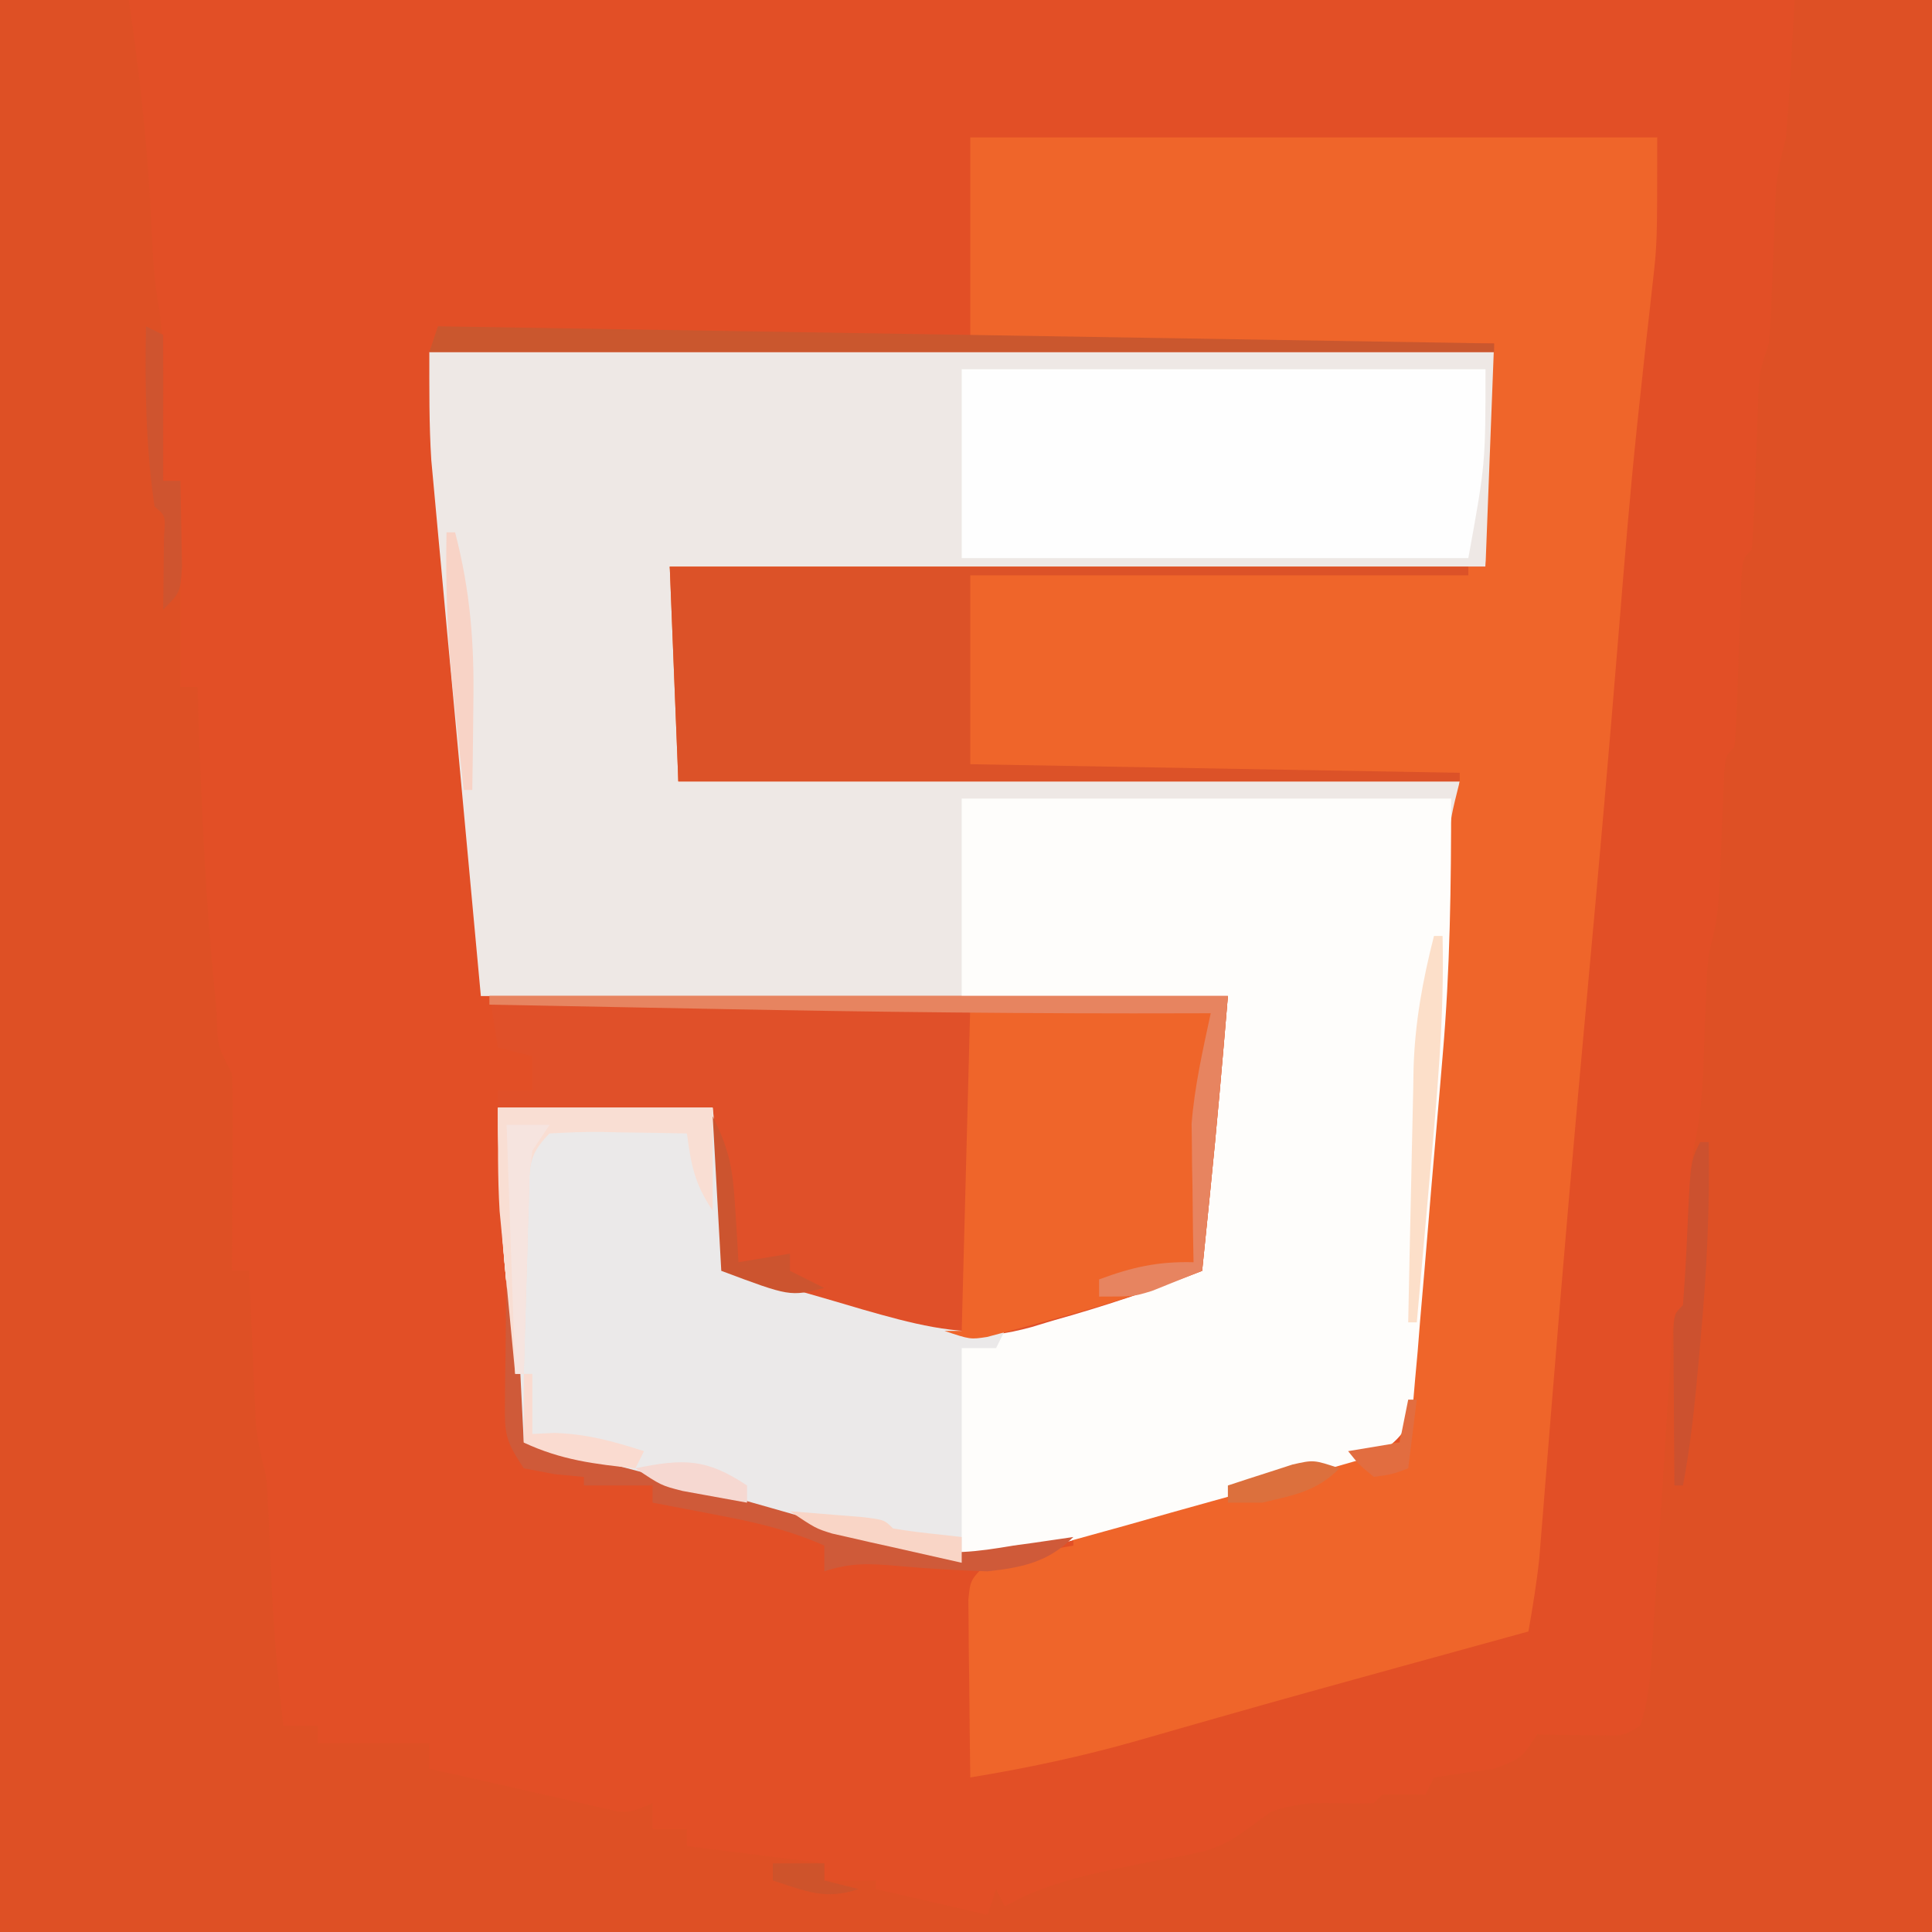 <?xml version="1.0" encoding="UTF-8"?>
<svg version="1.1" xmlns="http://www.w3.org/2000/svg" width="225" height="225">
<rect width="100%" height="100%" fill="#333333" stroke="none"/>
<path d="M0 0 C74.25 0 148.5 0 225 0 C225 74.25 225 148.5 225 225 C150.75 225 76.5 225 0 225 C0 150.75 0 76.5 0 0 Z " fill="#E24F26" transform="translate(0,0)"/>
<path d="M0 0 C4.95 0 9.9 0 15 0 C16.318 8.965 17.277 17.777 17.658 26.832 C17.795 29.943 17.982 32.9 18.523 35.973 C19.151 39.96 19.107 43.846 19.062 47.875 C19.058 48.659 19.053 49.443 19.049 50.25 C19.037 52.167 19.019 54.083 19 56 C19.66 56 20.32 56 21 56 C21 63.92 21 71.84 21 80 C21.66 80 22.32 80 23 80 C23.02 80.622 23.04 81.245 23.06 81.886 C23.432 93.095 23.889 104.274 25 115.438 C25.083 116.289 25.166 117.14 25.251 118.017 C25.334 121.825 25.334 121.825 27 125 C27.087 126.708 27.107 128.419 27.098 130.129 C27.094 131.163 27.091 132.198 27.088 133.264 C27.08 134.352 27.071 135.441 27.062 136.562 C27.058 137.655 27.053 138.747 27.049 139.873 C27.037 142.582 27.021 145.291 27 148 C27.66 148 28.32 148 29 148 C29.025 148.585 29.05 149.17 29.076 149.772 C29.192 152.432 29.315 155.091 29.438 157.75 C29.477 158.67 29.516 159.591 29.557 160.539 C29.599 161.429 29.64 162.318 29.684 163.234 C29.72 164.051 29.757 164.868 29.795 165.71 C29.992 167.911 30.463 169.862 31 172 C31.131 173.48 31.222 174.964 31.281 176.449 C31.319 177.298 31.356 178.147 31.395 179.021 C31.447 180.341 31.447 180.341 31.5 181.688 C31.762 188.17 32.217 194.558 33 201 C34.32 201 35.64 201 37 201 C37 201.66 37 202.32 37 203 C38.093 203 39.186 203 40.312 203 C43.542 203 46.771 203 50 203 C50 203.99 50 204.98 50 206 C52.025 206.454 54.051 206.906 56.078 207.352 C58.258 207.835 60.434 208.332 62.609 208.836 C63.852 209.117 65.095 209.398 66.375 209.688 C67.558 209.959 68.742 210.231 69.961 210.512 C73.034 211.246 73.034 211.246 76 210 C76 210.99 76 211.98 76 213 C77.32 213 78.64 213 80 213 C80 213.66 80 214.32 80 215 C85.28 215.66 90.56 216.32 96 217 C96 217.66 96 218.32 96 219 C97.98 219 99.96 219 102 219 C102 219.33 102 219.66 102 220 C106.29 220.99 110.58 221.98 115 223 C115.33 222.01 115.66 221.02 116 220 C116.33 220.66 116.66 221.32 117 222 C117.866 221.567 118.733 221.134 119.625 220.688 C124.455 218.598 129.542 217.737 134.676 216.684 C142.121 215.38 142.121 215.38 148 211 C150.894 210.035 152.631 209.922 155.625 210 C157.083 210.038 158.542 210.046 160 210 C160.33 209.67 160.66 209.34 161 209 C162.666 208.959 164.334 208.957 166 209 C166.33 208.34 166.66 207.68 167 207 C169.331 206.648 171.664 206.317 174 206 C177.207 204.777 177.207 204.777 179 202 C180.048 202.017 180.048 202.017 181.117 202.035 C182.027 202.044 182.937 202.053 183.875 202.062 C185.232 202.08 185.232 202.08 186.617 202.098 C189.017 202.162 189.017 202.162 191 201 C191.944 198.204 192.19 195.456 192.373 192.523 C192.458 191.207 192.458 191.207 192.545 189.864 C192.602 188.925 192.66 187.987 192.719 187.02 C192.848 185.032 192.977 183.044 193.105 181.057 C193.304 177.923 193.501 174.789 193.698 171.655 C193.888 168.63 194.085 165.606 194.281 162.582 C194.339 161.637 194.396 160.693 194.455 159.719 C194.54 158.417 194.54 158.417 194.627 157.089 C194.675 156.322 194.723 155.554 194.773 154.764 C195 153 195 153 196 152 C196.213 149.246 196.377 146.508 196.5 143.75 C196.869 135.641 196.869 135.641 197.5 132.551 C198.446 127.724 198.405 122.766 198.605 117.861 C198.643 117.04 198.68 116.218 198.719 115.371 C198.749 114.628 198.779 113.885 198.811 113.119 C199 111 199 111 199.5 109.009 C200.051 106.797 200.192 104.765 200.281 102.488 C200.337 101.229 200.337 101.229 200.395 99.943 C200.465 98.178 200.536 96.412 200.605 94.646 C200.643 93.811 200.68 92.975 200.719 92.113 C200.749 91.348 200.779 90.583 200.811 89.794 C201 88 201 88 202 87 C202.145 85.379 202.227 83.752 202.281 82.125 C202.319 81.14 202.356 80.155 202.395 79.141 C202.429 78.104 202.464 77.068 202.5 76 C202.569 73.958 202.641 71.916 202.719 69.875 C202.749 68.965 202.779 68.055 202.811 67.117 C203 65 203 65 204 64 C204.145 62.475 204.227 60.945 204.281 59.414 C204.319 58.483 204.356 57.553 204.395 56.594 C204.429 55.614 204.464 54.634 204.5 53.625 C204.569 51.7 204.642 49.776 204.719 47.852 C204.749 46.994 204.779 46.136 204.811 45.252 C205 43 205 43 206 40 C206.135 38.494 206.224 36.984 206.281 35.473 C206.319 34.598 206.356 33.723 206.395 32.822 C206.429 31.912 206.464 31.001 206.5 30.062 C206.569 28.262 206.642 26.461 206.719 24.66 C206.749 23.862 206.779 23.064 206.811 22.242 C206.995 20.055 207.454 18.12 208 16 C208.224 13.246 208.414 10.508 208.562 7.75 C208.707 5.192 208.851 2.635 209 0 C214.28 0 219.56 0 225 0 C225 74.25 225 148.5 225 225 C150.75 225 76.5 225 0 225 C0 150.75 0 76.5 0 0 Z " fill="#DE5025" transform="translate(0,0)"/>
<path d="M0 0 C40.92 0 81.84 0 124 0 C124 15 124 15 123 25 C91.65 25 60.3 25 28 25 C28.33 28.3 28.66 31.6 29 35 C29 39.95 29 44.9 29 50 C59.03 50 89.06 50 120 50 C117.323 87.478 117.323 87.478 116.305 100.028 C116.14 102.095 115.98 104.163 115.825 106.231 C115.596 109.292 115.349 112.351 115.098 115.41 C115.032 116.335 114.966 117.26 114.898 118.212 C114.788 119.488 114.788 119.488 114.676 120.789 C114.618 121.533 114.559 122.277 114.499 123.043 C113.861 125.544 113.041 126.436 111 128 C108.909 128.861 108.909 128.861 106.472 129.55 C105.557 129.813 104.642 130.076 103.699 130.348 C102.218 130.756 102.218 130.756 100.707 131.172 C99.687 131.459 98.667 131.745 97.616 132.041 C95.456 132.644 93.295 133.242 91.133 133.835 C87.838 134.743 84.551 135.677 81.264 136.613 C79.162 137.197 77.06 137.779 74.957 138.359 C73.98 138.639 73.002 138.92 71.995 139.208 C62.351 141.806 55.32 139.999 45.883 137.312 C44.475 136.919 44.475 136.919 43.039 136.517 C41.07 135.965 39.102 135.41 37.135 134.853 C34.115 133.997 31.093 133.15 28.07 132.305 C26.154 131.766 24.237 131.227 22.32 130.688 C21.415 130.433 20.51 130.179 19.577 129.917 C18.325 129.562 18.325 129.562 17.047 129.199 C15.944 128.887 15.944 128.887 14.819 128.569 C13 128 13 128 11 127 C10.498 124.275 10.498 124.275 10.148 120.656 C10.02 119.347 9.891 118.037 9.758 116.688 C9.664 115.655 9.664 115.655 9.567 114.602 C9.378 112.535 9.175 110.471 8.969 108.406 C8.308 101.546 8 94.924 8 88 C16.25 88 24.5 88 33 88 C33.66 94.27 34.32 100.54 35 107 C38.951 108.237 42.908 109.439 46.875 110.625 C47.984 110.976 49.092 111.326 50.234 111.688 C57.608 113.856 62.668 114.224 70 112 C71.71 111.567 73.421 111.137 75.133 110.711 C76.798 110.269 78.462 109.823 80.125 109.375 C80.986 109.146 81.847 108.916 82.734 108.68 C84.824 108.123 86.912 107.562 89 107 C89.086 106.208 89.171 105.417 89.26 104.601 C89.65 101.004 90.044 97.408 90.438 93.812 C90.64 91.944 90.64 91.944 90.846 90.037 C90.978 88.835 91.11 87.633 91.246 86.395 C91.367 85.29 91.487 84.185 91.611 83.046 C91.956 80.346 92.466 77.669 93 75 C64.29 75 35.58 75 6 75 C5.01 64.296 4.02 53.591 3 42.562 C2.687 39.199 2.374 35.835 2.051 32.369 C1.804 29.685 1.558 27.001 1.312 24.316 C1.248 23.63 1.183 22.944 1.117 22.237 C0.924 20.185 0.737 18.133 0.551 16.08 C0.444 14.928 0.338 13.775 0.228 12.588 C-0.038 8.4 0 4.197 0 0 Z " fill="#EEE8E5" transform="translate(50,41)"/>
<path d="M0 0 C26.4 0 52.8 0 80 0 C80 12.356 80 12.356 79.449 17.152 C79.329 18.238 79.21 19.325 79.086 20.444 C78.889 22.173 78.889 22.173 78.688 23.938 C78.406 26.528 78.126 29.119 77.852 31.711 C77.78 32.385 77.709 33.058 77.635 33.753 C76.824 41.513 76.191 49.286 75.562 57.062 C74.435 70.966 73.213 84.859 71.938 98.75 C70.457 114.895 69.041 131.042 67.743 147.202 C67.476 150.51 67.207 153.817 66.938 157.125 C66.818 158.63 66.818 158.63 66.697 160.165 C66.62 161.103 66.544 162.041 66.465 163.008 C66.399 163.829 66.333 164.65 66.265 165.497 C65.962 168.355 65.496 171.169 65 174 C63.879 174.309 63.879 174.309 62.735 174.623 C59.834 175.422 56.934 176.221 54.033 177.02 C52.72 177.381 51.406 177.743 50.093 178.104 C43.019 180.05 35.949 182.007 28.895 184.02 C27.793 184.333 26.691 184.646 25.556 184.969 C23.499 185.555 21.442 186.145 19.387 186.74 C12.976 188.563 6.577 189.926 0 191 C-0.058 187.208 -0.094 183.417 -0.125 179.625 C-0.142 178.545 -0.159 177.465 -0.176 176.352 C-0.185 174.805 -0.185 174.805 -0.195 173.227 C-0.211 171.797 -0.211 171.797 -0.227 170.338 C0 168 0 168 2 166 C4.383 165.367 4.383 165.367 7.125 164.875 C8.035 164.707 8.945 164.54 9.883 164.367 C10.581 164.246 11.28 164.125 12 164 C12 163.34 12 162.68 12 162 C17.089 160.573 22.18 159.148 27.271 157.728 C29.004 157.243 30.736 156.758 32.468 156.272 C34.955 155.575 37.442 154.881 39.93 154.188 C40.707 153.969 41.484 153.75 42.285 153.525 C47.772 152 47.772 152 50 152 C50.073 151.094 50.146 150.189 50.221 149.256 C50.909 140.721 51.6 132.187 52.295 123.653 C52.652 119.266 53.008 114.878 53.361 110.491 C53.702 106.257 54.046 102.023 54.392 97.789 C54.524 96.173 54.654 94.558 54.783 92.942 C54.964 90.68 55.149 88.417 55.336 86.155 C55.492 84.223 55.492 84.223 55.652 82.252 C56 79 56 79 57 75 C26.97 75 -3.06 75 -34 75 C-34.33 66.75 -34.66 58.5 -35 50 C-3.65 50 27.7 50 60 50 C60.33 41.42 60.66 32.84 61 24 C40.87 24 20.74 24 0 24 C0 16.08 0 8.16 0 0 Z " fill="#EF652A" transform="translate(113,16)"/>
<path d="M0 0 C18.81 0 37.62 0 57 0 C57 10.13 56.88 19.889 56.012 29.926 C55.856 31.779 55.856 31.779 55.697 33.669 C55.478 36.245 55.255 38.82 55.029 41.395 C54.799 44.03 54.575 46.664 54.363 49.3 C54.051 53.135 53.721 56.968 53.387 60.801 C53.293 61.982 53.199 63.163 53.102 64.38 C53.002 65.469 52.902 66.559 52.8 67.681 C52.717 68.639 52.635 69.596 52.551 70.583 C51.91 73.393 51.312 74.313 49 76 C46.909 76.861 46.909 76.861 44.472 77.55 C43.557 77.813 42.642 78.076 41.699 78.348 C40.712 78.62 39.724 78.892 38.707 79.172 C37.687 79.459 36.667 79.745 35.616 80.041 C33.456 80.644 31.295 81.242 29.133 81.835 C25.838 82.743 22.551 83.677 19.264 84.613 C17.162 85.197 15.06 85.779 12.957 86.359 C11.98 86.639 11.002 86.92 9.995 87.208 C0.351 89.806 -6.68 87.999 -16.117 85.312 C-17.056 85.05 -17.994 84.787 -18.961 84.517 C-20.93 83.965 -22.898 83.41 -24.865 82.853 C-27.885 81.997 -30.907 81.15 -33.93 80.305 C-35.846 79.766 -37.763 79.227 -39.68 78.688 C-40.585 78.433 -41.49 78.179 -42.423 77.917 C-43.257 77.68 -44.092 77.443 -44.953 77.199 C-45.688 76.991 -46.423 76.783 -47.181 76.569 C-49 76 -49 76 -51 75 C-51.502 72.275 -51.502 72.275 -51.852 68.656 C-51.98 67.347 -52.109 66.037 -52.242 64.688 C-52.305 63.999 -52.368 63.311 -52.433 62.602 C-52.622 60.535 -52.825 58.471 -53.031 56.406 C-53.692 49.546 -54 42.924 -54 36 C-45.75 36 -37.5 36 -29 36 C-28.34 42.27 -27.68 48.54 -27 55 C-23.049 56.237 -19.092 57.439 -15.125 58.625 C-14.016 58.976 -12.908 59.326 -11.766 59.688 C-4.392 61.856 0.668 62.224 8 60 C9.71 59.567 11.421 59.137 13.133 58.711 C14.798 58.269 16.462 57.823 18.125 57.375 C18.986 57.146 19.847 56.916 20.734 56.68 C22.824 56.123 24.912 55.562 27 55 C27.086 54.208 27.171 53.417 27.26 52.601 C27.65 49.004 28.044 45.408 28.438 41.812 C28.64 39.944 28.64 39.944 28.846 38.037 C29.044 36.234 29.044 36.234 29.246 34.395 C29.367 33.29 29.487 32.185 29.611 31.046 C29.956 28.346 30.466 25.669 31 23 C20.77 23 10.54 23 0 23 C0 15.41 0 7.82 0 0 Z " fill="#FEFDFB" transform="translate(112,93)"/>
<path d="M0 0 C28.38 0 56.76 0 86 0 C85.367 7.593 84.71 15.172 83.938 22.75 C83.847 23.65 83.756 24.55 83.662 25.477 C83.442 27.651 83.221 29.826 83 32 C77.253 34.232 71.501 36.159 65.562 37.812 C64.768 38.054 63.973 38.296 63.154 38.545 C57.121 40.209 52.938 39.766 47 38 C45.334 37.578 43.668 37.16 42 36.746 C40.333 36.312 38.666 35.875 37 35.438 C36.143 35.216 35.286 34.995 34.402 34.768 C33.589 34.554 32.776 34.341 31.938 34.121 C30.837 33.834 30.837 33.834 29.715 33.541 C28 33 28 33 27 32 C26.844 30.587 26.749 29.166 26.684 27.746 C26.626 26.593 26.626 26.593 26.568 25.416 C26.525 24.433 26.482 23.45 26.438 22.438 C26.293 19.323 26.149 16.209 26 13 C17.75 13 9.5 13 1 13 C1 12.34 1 11.68 1 11 C2.32 11 3.64 11 5 11 C5 9.68 5 8.36 5 7 C3.68 6.67 2.36 6.34 1 6 C0.67 4.02 0.34 2.04 0 0 Z " fill="#E05029" transform="translate(57,116)"/>
<path d="M0 0 C8.25 0 16.5 0 25 0 C25.66 6.27 26.32 12.54 27 19 C31.018 20.178 35.039 21.343 39.062 22.5 C40.763 23.001 40.763 23.001 42.498 23.512 C48.147 25.126 53.114 26.478 59 26 C58.67 26.66 58.34 27.32 58 28 C56.68 28 55.36 28 54 28 C54 36.25 54 44.5 54 53 C42.575 50.473 31.323 47.482 20.062 44.312 C19.336 44.109 18.609 43.905 17.86 43.695 C15.772 43.108 13.685 42.518 11.598 41.926 C10.376 41.579 9.154 41.233 7.895 40.876 C5 40 5 40 3 39 C2.498 36.275 2.498 36.275 2.148 32.656 C2.02 31.347 1.891 30.037 1.758 28.688 C1.664 27.655 1.664 27.655 1.567 26.602 C1.378 24.535 1.175 22.471 0.969 20.406 C0.308 13.546 0 6.924 0 0 Z " fill="#EBE9E9" transform="translate(58,129)"/>
<path d="M0 0 C20.13 0 40.26 0 61 0 C61 11 61 11 59 22 C39.53 22 20.06 22 0 22 C0 14.74 0 7.48 0 0 Z " fill="#FEFEFE" transform="translate(112,43)"/>
<path d="M0 0 C28.38 0 56.76 0 86 0 C85.367 7.593 84.71 15.172 83.938 22.75 C83.847 23.65 83.756 24.55 83.662 25.477 C83.442 27.651 83.221 29.826 83 32 C77.138 34.299 71.274 36.144 65.188 37.75 C64.343 37.983 63.498 38.217 62.627 38.457 C61.815 38.672 61.004 38.888 60.168 39.109 C59.439 39.305 58.709 39.501 57.958 39.702 C56 40 56 40 53 39 C53.66 39 54.32 39 55 39 C55.33 26.46 55.66 13.92 56 1 C37.52 1 19.04 1 0 1 C0 0.67 0 0.34 0 0 Z " fill="#EF652A" transform="translate(57,116)"/>
<path d="M0 0 C30.69 0 61.38 0 93 0 C93 0.33 93 0.66 93 1 C73.86 1 54.72 1 35 1 C35 8.26 35 15.52 35 23 C53.81 23.33 72.62 23.66 92 24 C92 24.33 92 24.66 92 25 C61.97 25 31.94 25 1 25 C0.67 16.75 0.34 8.5 0 0 Z " fill="#DC5228" transform="translate(78,66)"/>
<path d="M0 0 C60.885 0.99 60.885 0.99 123 2 C123 2.33 123 2.66 123 3 C82.08 3 41.16 3 -1 3 C-0.67 2.01 -0.34 1.02 0 0 Z " fill="#CA572E" transform="translate(51,38)"/>
<path d="M0 0 C28.38 0 56.76 0 86 0 C85.367 7.593 84.71 15.172 83.938 22.75 C83.847 23.65 83.756 24.55 83.662 25.477 C83.442 27.651 83.221 29.826 83 32 C81.753 32.508 80.503 33.006 79.25 33.5 C78.554 33.778 77.858 34.057 77.141 34.344 C75 35 75 35 71 35 C71 34.34 71 33.68 71 33 C74.861 31.563 77.896 30.888 82 31 C81.977 29.744 81.954 28.489 81.93 27.195 C81.911 25.505 81.893 23.815 81.875 22.125 C81.858 21.303 81.841 20.48 81.824 19.633 C81.818 18.808 81.811 17.983 81.805 17.133 C81.794 16.389 81.784 15.646 81.773 14.879 C82.117 10.512 83.082 6.279 84 2 C83.308 2.003 82.615 2.005 81.902 2.008 C63.344 2.068 44.804 1.864 26.25 1.5 C23.68 1.452 21.109 1.403 18.539 1.355 C12.359 1.24 6.18 1.121 0 1 C0 0.67 0 0.34 0 0 Z " fill="#E78460" transform="translate(57,116)"/>
<path d="M0 0 C0.33 0 0.66 0 1 0 C1.33 6.6 1.66 13.2 2 20 C5.434 20.841 5.434 20.841 8.938 21.699 C14.824 23.158 20.67 24.724 26.5 26.395 C27.915 26.796 29.331 27.198 30.746 27.6 C32.892 28.209 35.036 28.823 37.176 29.45 C39.301 30.07 41.431 30.671 43.562 31.27 C44.801 31.626 46.04 31.983 47.316 32.351 C51.641 33.113 54.689 32.736 59 32 C59.763 31.896 60.526 31.791 61.312 31.684 C61.869 31.602 62.426 31.521 63 31.438 C64.485 31.221 64.485 31.221 66 31 C63.058 33.942 60.021 34.556 56 35 C52.499 34.883 49.036 34.684 45.548 34.37 C42.316 34.087 40.118 33.961 37 35 C37 34.01 37 33.02 37 32 C32.842 30.143 28.64 29.21 24.188 28.375 C23.495 28.241 22.802 28.107 22.088 27.969 C20.393 27.641 18.696 27.32 17 27 C17 26.34 17 25.68 17 25 C14.36 25 11.72 25 9 25 C9 24.67 9 24.34 9 24 C7.886 23.897 6.772 23.794 5.625 23.688 C3.831 23.347 3.831 23.347 2 23 C-0.136 19.796 -0.242 19.004 -0.195 15.332 C-0.186 13.993 -0.186 13.993 -0.176 12.627 C-0.159 11.698 -0.142 10.769 -0.125 9.812 C-0.116 8.872 -0.107 7.932 -0.098 6.963 C-0.074 4.642 -0.041 2.321 0 0 Z " fill="#CF5A39" transform="translate(59,148)"/>
<path d="M0 0 C8.25 0 16.5 0 25 0 C25 3.96 25 7.92 25 12 C22.875 8.812 22.498 6.735 22 3 C19.375 2.946 16.751 2.906 14.125 2.875 C13.005 2.85 13.005 2.85 11.863 2.824 C9.908 2.807 7.953 2.897 6 3 C3.322 5.678 3.695 7.14 3.586 10.883 C3.547 12.049 3.509 13.216 3.469 14.418 C3.438 15.641 3.407 16.865 3.375 18.125 C3.336 19.356 3.298 20.587 3.258 21.855 C3.163 24.903 3.078 27.952 3 31 C2.67 31 2.34 31 2 31 C1.66 27.521 1.329 24.042 1 20.562 C0.905 19.589 0.809 18.615 0.711 17.611 C0.621 16.648 0.53 15.684 0.438 14.691 C0.354 13.817 0.27 12.942 0.184 12.041 C-0.058 8.034 0 4.014 0 0 Z " fill="#F9DED3" transform="translate(58,129)"/>
<path d="M0 0 C0.33 0 0.66 0 1 0 C1.127 7.663 0.772 15.183 0.062 22.812 C-0.025 23.81 -0.112 24.807 -0.201 25.834 C-0.629 30.596 -1.114 35.297 -2 40 C-2.33 40 -2.66 40 -3 40 C-3.029 36.688 -3.047 33.375 -3.062 30.062 C-3.071 29.117 -3.079 28.171 -3.088 27.197 C-3.091 26.298 -3.094 25.399 -3.098 24.473 C-3.103 23.64 -3.108 22.807 -3.114 21.949 C-3 20 -3 20 -2 19 C-1.789 16.184 -1.624 13.383 -1.5 10.562 C-1.134 2.269 -1.134 2.269 0 0 Z " fill="#CC512F" transform="translate(198,133)"/>
<path d="M0 0 C0.33 0 0.66 0 1 0 C1.229 9.442 0.348 18.733 -0.5 28.125 C-0.645 29.766 -0.789 31.406 -0.934 33.047 C-1.285 37.032 -1.641 41.016 -2 45 C-2.33 45 -2.66 45 -3 45 C-2.906 40.038 -2.799 35.076 -2.683 30.114 C-2.645 28.429 -2.61 26.744 -2.578 25.06 C-2.532 22.624 -2.474 20.189 -2.414 17.754 C-2.403 17.013 -2.391 16.272 -2.379 15.508 C-2.231 10.151 -1.321 5.189 0 0 Z " fill="#FCDFC9" transform="translate(167,109)"/>
<path d="M0 0 C0.99 0.495 0.99 0.495 2 1 C2 6.61 2 12.22 2 18 C2.66 18 3.32 18 4 18 C4.054 20.125 4.093 22.25 4.125 24.375 C4.148 25.558 4.171 26.742 4.195 27.961 C4 31 4 31 2 33 C2.012 32.218 2.023 31.435 2.035 30.629 C2.044 29.617 2.053 28.605 2.062 27.562 C2.074 26.553 2.086 25.544 2.098 24.504 C2.286 22.06 2.286 22.06 1 21 C-0.024 14.037 -0.137 7.023 0 0 Z " fill="#CF542F" transform="translate(17,38)"/>
<path d="M0 0 C2.022 4.043 2.359 6.321 2.625 10.75 C2.7 11.92 2.775 13.091 2.852 14.297 C2.901 15.189 2.95 16.081 3 17 C4.98 16.67 6.96 16.34 9 16 C9 16.66 9 17.32 9 18 C10.32 18.66 11.64 19.32 13 20 C9 21 9 21 1 18 C0.67 12.06 0.34 6.12 0 0 Z " fill="#CC542F" transform="translate(83,130)"/>
<path d="M0 0 C0.33 0 0.66 0 1 0 C2.781 6.837 3.252 13.016 3.125 20.062 C3.116 21.023 3.107 21.984 3.098 22.975 C3.074 25.317 3.042 27.658 3 30 C2.67 30 2.34 30 2 30 C1.658 26.876 1.328 23.751 1 20.625 C0.905 19.755 0.809 18.885 0.711 17.988 C0.087 11.97 -0.117 6.049 0 0 Z " fill="#F8D3C6" transform="translate(52,62)"/>
<path d="M0 0 C1.65 0 3.3 0 5 0 C4.01 1.485 4.01 1.485 3 3 C2.632 5.809 2.632 5.809 2.586 8.98 C2.547 10.144 2.509 11.307 2.469 12.506 C2.438 13.721 2.407 14.936 2.375 16.188 C2.336 17.414 2.298 18.641 2.258 19.904 C2.163 22.936 2.078 25.968 2 29 C1.67 29 1.34 29 1 29 C0.67 19.43 0.34 9.86 0 0 Z " fill="#F6E4DF" transform="translate(59,131)"/>
<path d="M0 0 C1.813 0.14 3.625 0.287 5.438 0.438 C6.952 0.559 6.952 0.559 8.496 0.684 C11 1 11 1 12 2 C13.347 2.231 14.704 2.412 16.062 2.562 C17.362 2.707 18.661 2.851 20 3 C20 3.99 20 4.98 20 6 C17.227 5.383 14.457 4.756 11.688 4.125 C10.902 3.951 10.116 3.777 9.307 3.598 C8.549 3.424 7.792 3.25 7.012 3.07 C6.315 2.913 5.619 2.756 4.901 2.594 C3 2 3 2 0 0 Z " fill="#F9D5C6" transform="translate(92,176)"/>
<path d="M0 0 C0.33 0 0.66 0 1 0 C1 2.31 1 4.62 1 7 C2.268 6.938 2.268 6.938 3.562 6.875 C7.422 7.015 10.337 7.828 14 9 C13.67 9.66 13.34 10.32 13 11 C8.286 10.521 4.334 10.032 0 8 C0 5.36 0 2.72 0 0 Z " fill="#FADBD0" transform="translate(61,160)"/>
<path d="M0 0 C0 0.66 0 1.32 0 2 C-1.606 1.717 -3.21 1.423 -4.812 1.125 C-5.706 0.963 -6.599 0.8 -7.52 0.633 C-10 0 -10 0 -13 -2 C-7.412 -3.143 -4.756 -3.171 0 0 Z " fill="#F6D8D1" transform="translate(87,173)"/>
<path d="M0 0 C0.33 0 0.66 0 1 0 C0.67 2.64 0.34 5.28 0 8 C-1.812 8.688 -1.812 8.688 -4 9 C-5.75 7.562 -5.75 7.562 -7 6 C-5.02 5.67 -3.04 5.34 -1 5 C-0.67 3.35 -0.34 1.7 0 0 Z " fill="#E26D40" transform="translate(164,163)"/>
<path d="M0 0 C-2.722 2.722 -5.295 3.106 -9 4 C-10.32 4 -11.64 4 -13 4 C-13 3.34 -13 2.68 -13 2 C-11.399 1.468 -9.794 0.95 -8.188 0.438 C-7.294 0.147 -6.401 -0.143 -5.48 -0.441 C-3 -1 -3 -1 0 0 Z " fill="#DC703D" transform="translate(156,171)"/>
<path d="M0 0 C1.98 0 3.96 0 6 0 C6 0.66 6 1.32 6 2 C7.32 2.33 8.64 2.66 10 3 C6.063 4.312 3.875 3.243 0 2 C0 1.34 0 0.68 0 0 Z " fill="#CE532B" transform="translate(90,217)"/>
</svg>
